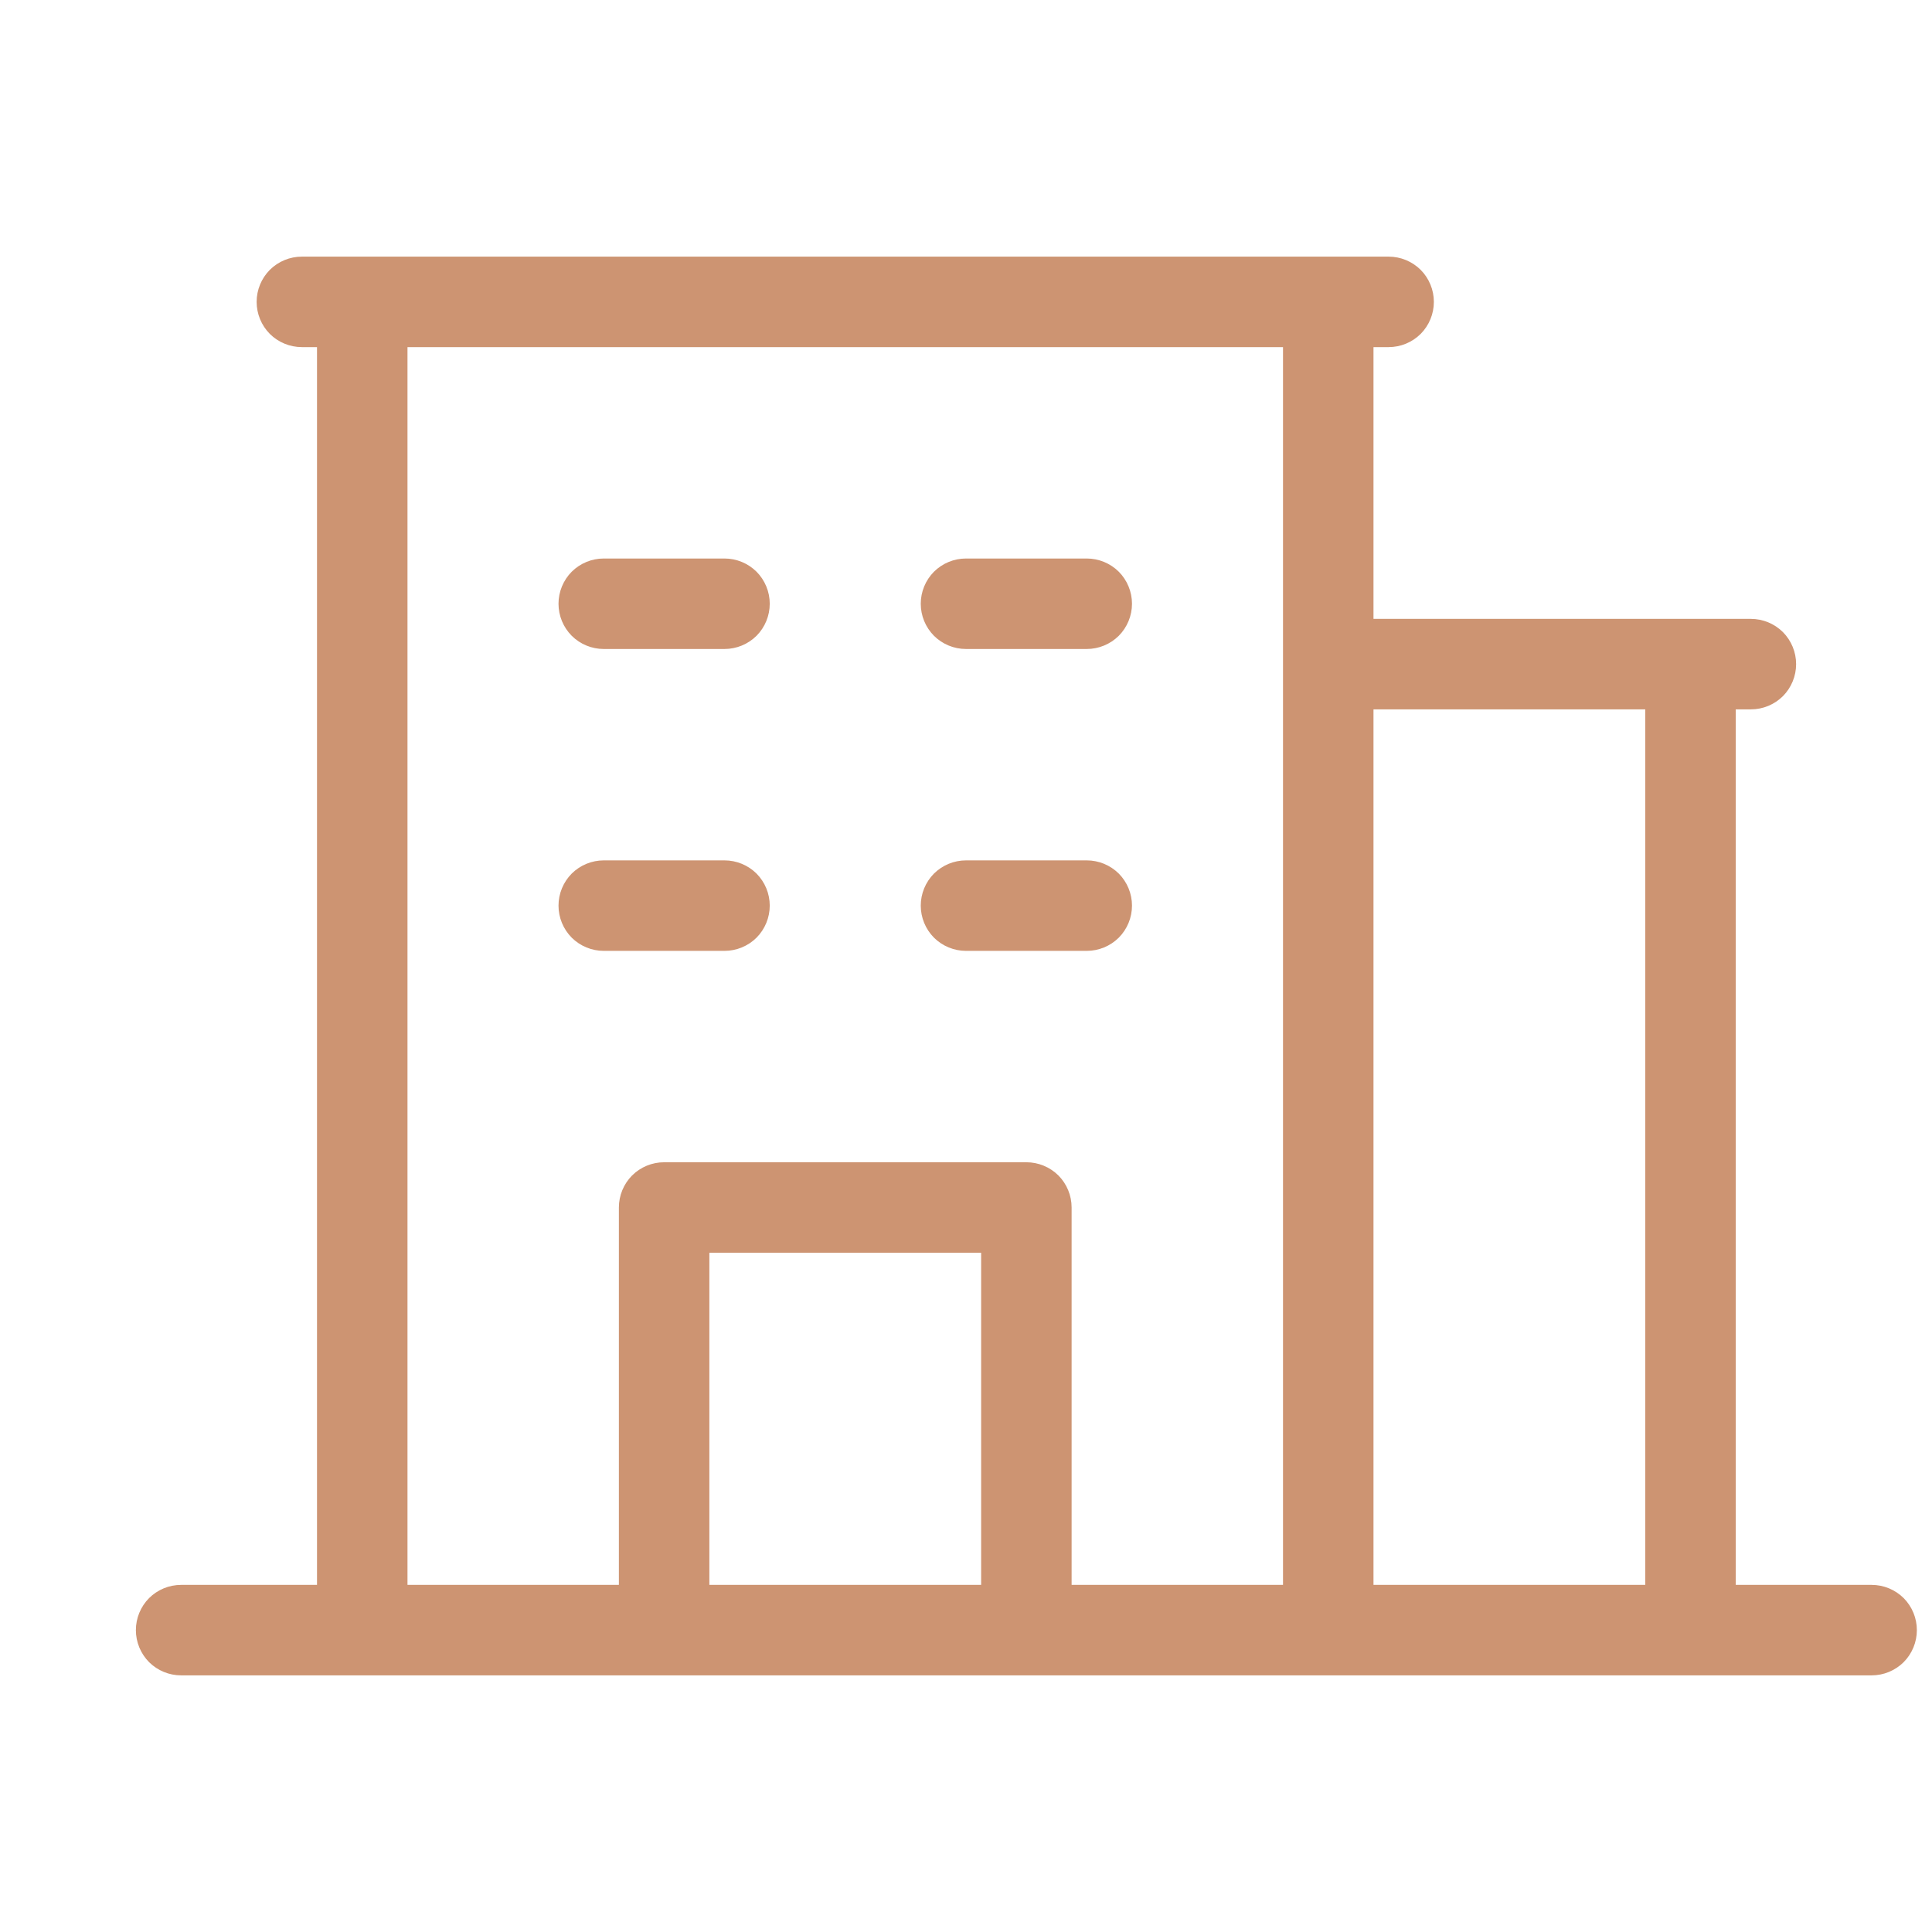<svg width="24" height="24" viewBox="0 0 24 24" fill="none" xmlns="http://www.w3.org/2000/svg">
<path d="M23.25 19.688H21.562V8.812H21.75C21.899 8.812 22.042 8.753 22.148 8.648C22.253 8.542 22.312 8.399 22.312 8.25C22.312 8.101 22.253 7.958 22.148 7.852C22.042 7.747 21.899 7.688 21.75 7.688H17.062V4.312H17.25C17.399 4.312 17.542 4.253 17.648 4.148C17.753 4.042 17.812 3.899 17.812 3.75C17.812 3.601 17.753 3.458 17.648 3.352C17.542 3.247 17.399 3.188 17.25 3.188H3.75C3.601 3.188 3.458 3.247 3.352 3.352C3.247 3.458 3.188 3.601 3.188 3.75C3.188 3.899 3.247 4.042 3.352 4.148C3.458 4.253 3.601 4.312 3.75 4.312H3.938V19.688H2.25C2.101 19.688 1.958 19.747 1.852 19.852C1.747 19.958 1.688 20.101 1.688 20.25C1.688 20.399 1.747 20.542 1.852 20.648C1.958 20.753 2.101 20.812 2.25 20.812H23.25C23.399 20.812 23.542 20.753 23.648 20.648C23.753 20.542 23.812 20.399 23.812 20.25C23.812 20.101 23.753 19.958 23.648 19.852C23.542 19.747 23.399 19.688 23.25 19.688ZM20.438 8.812V19.688H17.062V8.812H20.438ZM5.062 4.312H15.938V19.688H13.312V15C13.312 14.851 13.253 14.708 13.148 14.602C13.042 14.497 12.899 14.438 12.75 14.438H8.25C8.101 14.438 7.958 14.497 7.852 14.602C7.747 14.708 7.688 14.851 7.688 15V19.688H5.062V4.312ZM12.188 19.688H8.812V15.562H12.188V19.688ZM6.938 7.5C6.938 7.351 6.997 7.208 7.102 7.102C7.208 6.997 7.351 6.938 7.5 6.938H9C9.149 6.938 9.292 6.997 9.398 7.102C9.503 7.208 9.562 7.351 9.562 7.5C9.562 7.649 9.503 7.792 9.398 7.898C9.292 8.003 9.149 8.062 9 8.062H7.5C7.351 8.062 7.208 8.003 7.102 7.898C6.997 7.792 6.938 7.649 6.938 7.5ZM11.438 7.5C11.438 7.351 11.497 7.208 11.602 7.102C11.708 6.997 11.851 6.938 12 6.938H13.5C13.649 6.938 13.792 6.997 13.898 7.102C14.003 7.208 14.062 7.351 14.062 7.5C14.062 7.649 14.003 7.792 13.898 7.898C13.792 8.003 13.649 8.062 13.5 8.062H12C11.851 8.062 11.708 8.003 11.602 7.898C11.497 7.792 11.438 7.649 11.438 7.5ZM7.5 11.812C7.351 11.812 7.208 11.753 7.102 11.648C6.997 11.542 6.938 11.399 6.938 11.25C6.938 11.101 6.997 10.958 7.102 10.852C7.208 10.747 7.351 10.688 7.5 10.688H9C9.149 10.688 9.292 10.747 9.398 10.852C9.503 10.958 9.562 11.101 9.562 11.25C9.562 11.399 9.503 11.542 9.398 11.648C9.292 11.753 9.149 11.812 9 11.812H7.5ZM11.438 11.25C11.438 11.101 11.497 10.958 11.602 10.852C11.708 10.747 11.851 10.688 12 10.688H13.5C13.649 10.688 13.792 10.747 13.898 10.852C14.003 10.958 14.062 11.101 14.062 11.25C14.062 11.399 14.003 11.542 13.898 11.648C13.792 11.753 13.649 11.812 13.5 11.812H12C11.851 11.812 11.708 11.753 11.602 11.648C11.497 11.542 11.438 11.399 11.438 11.25Z" fill="#CD9472"/>
</svg>
